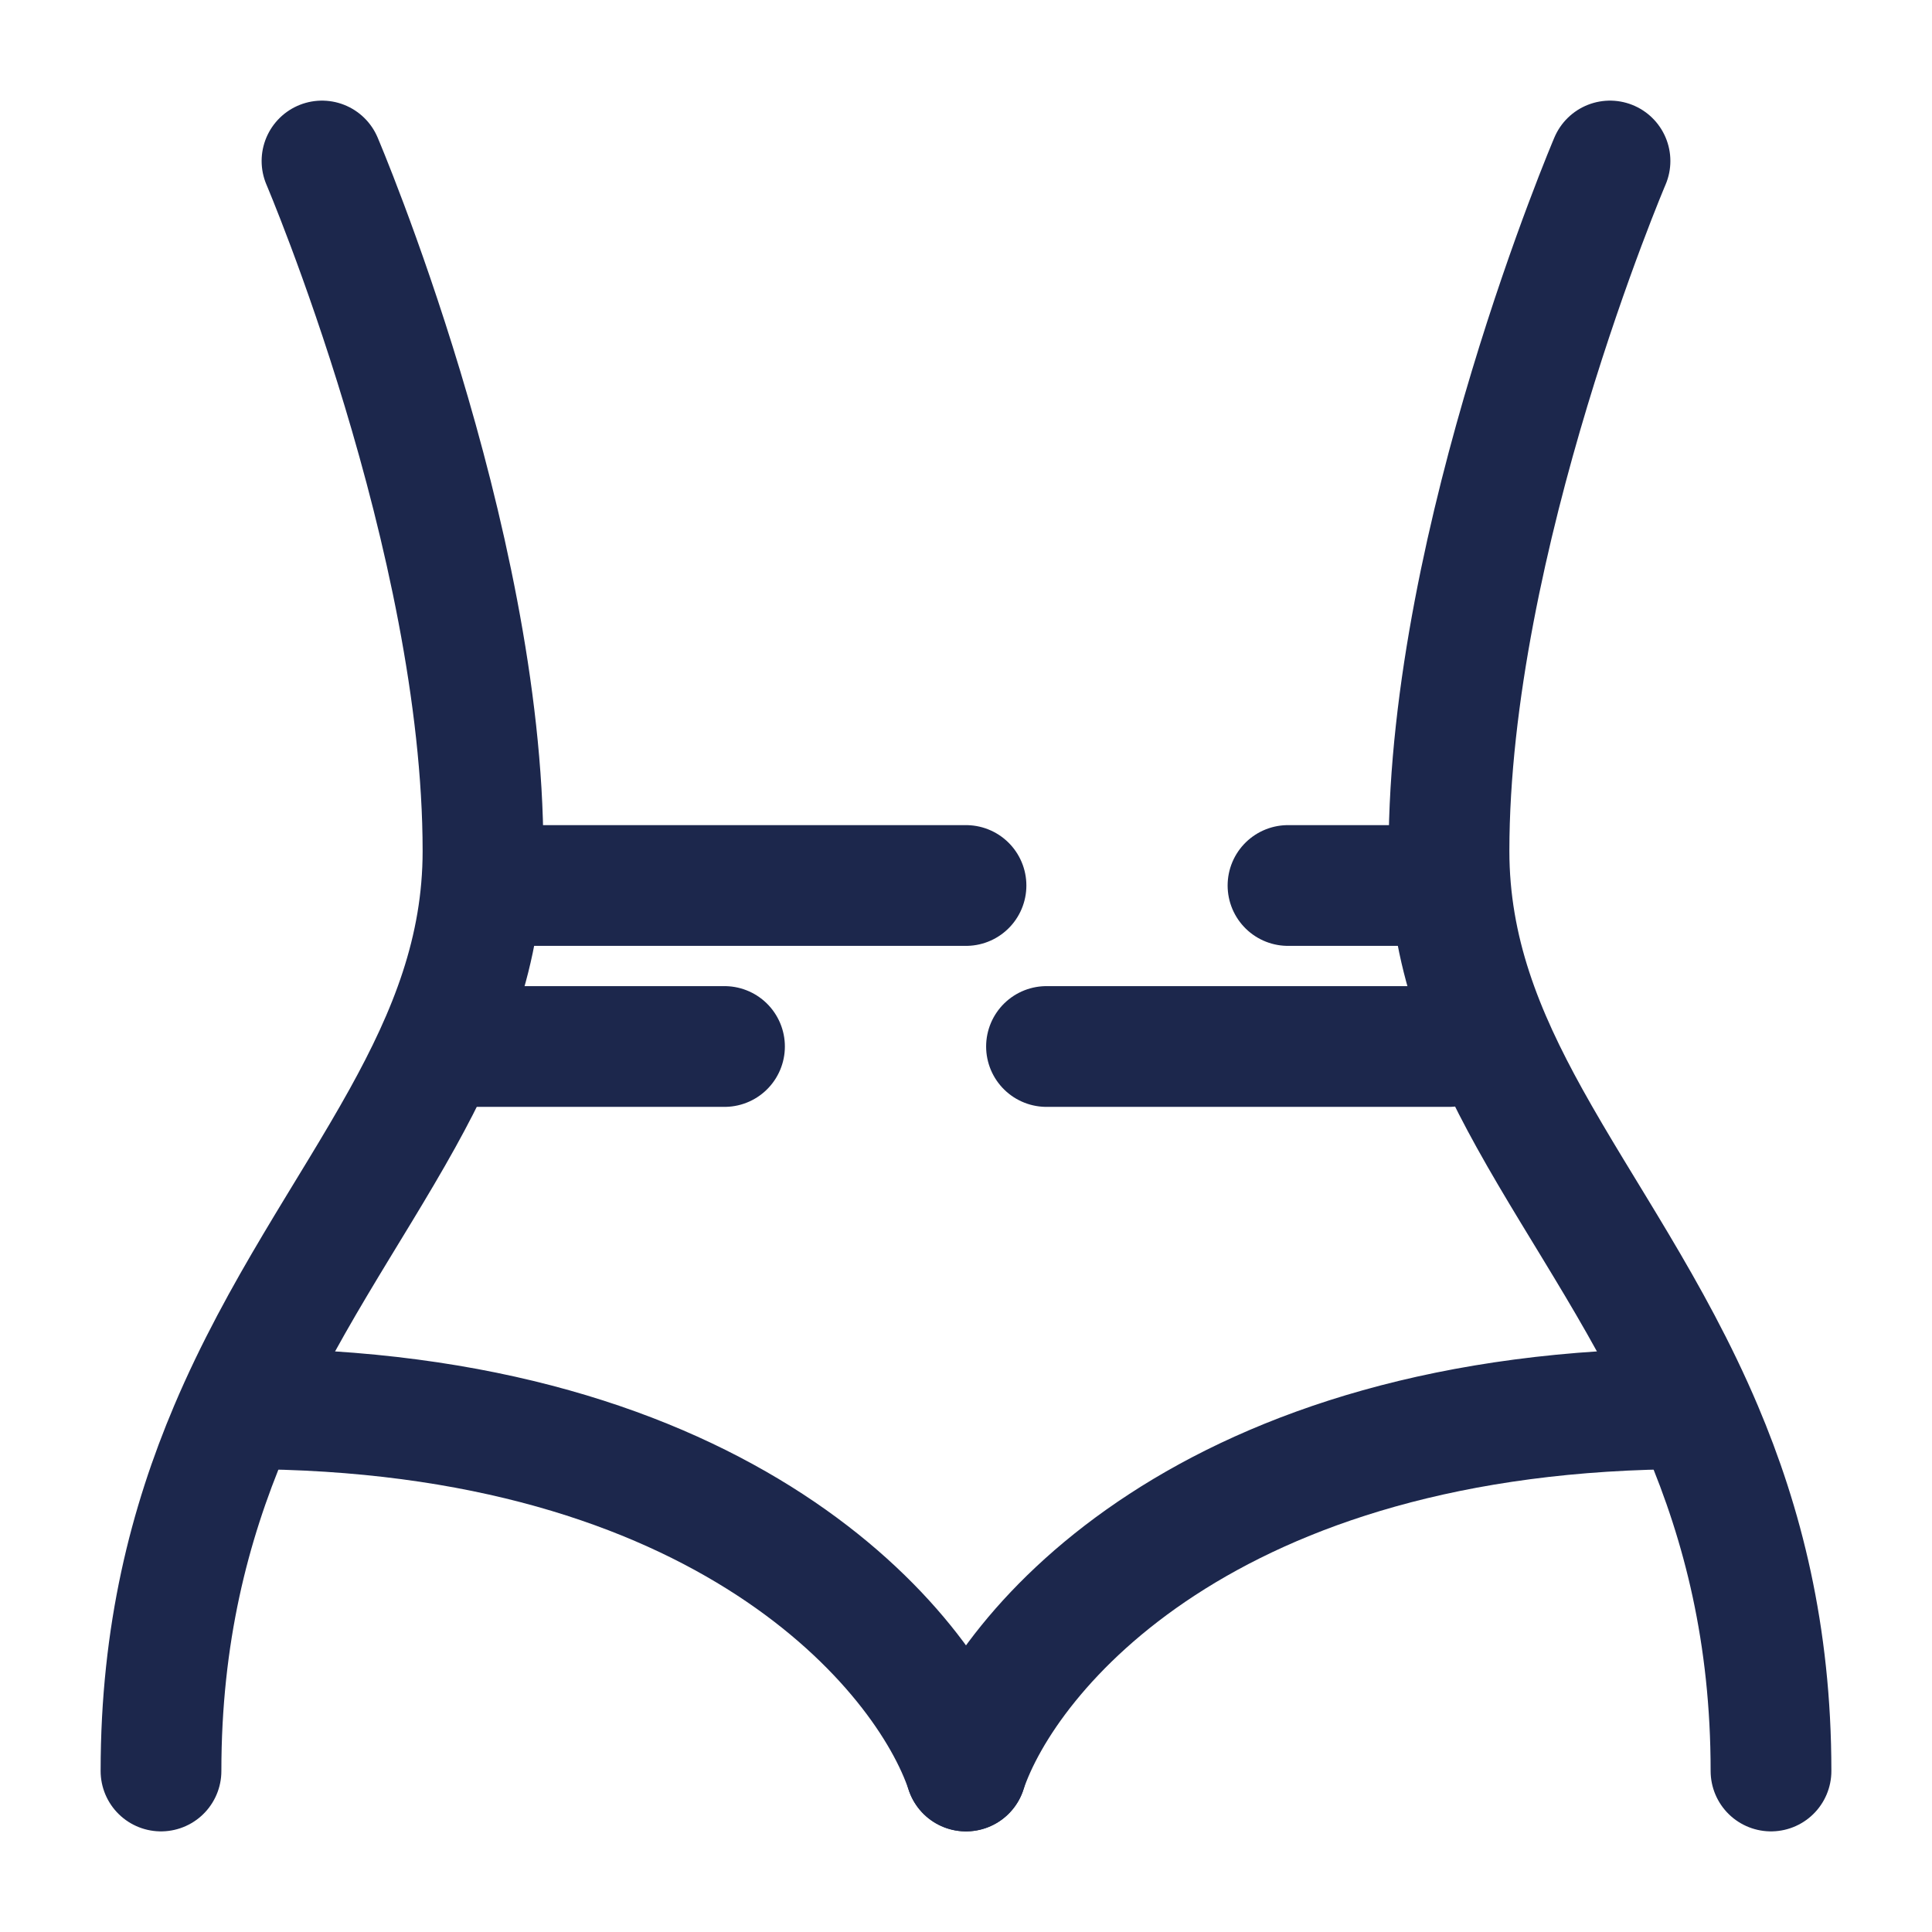 <svg xmlns="http://www.w3.org/2000/svg" fill="none" viewBox="0 0 24 24" height="800px" width="800px">
<path stroke-linejoin="round" stroke-linecap="round" stroke-width="1.5" stroke="#1C274C" d="M20 2C20 2 18 6.688 18 10.571C18 11.815 18.426 12.855 19 13.891C19.661 15.084 20.517 16.27 21.146 17.754C21.645 18.932 22 20.297 22 22"></path>
<path stroke-linejoin="round" stroke-linecap="round" stroke-width="1.5" stroke="#1C274C" d="M4 2C4 2 6 6.688 6 10.571C6 11.815 5.574 12.855 5 13.891C4.339 15.084 3.483 16.27 2.854 17.754C2.355 18.932 2 20.297 2 22"></path>
<path stroke-linecap="round" stroke-width="1.5" stroke="#1C274C" d="M5.5 13H9M18 13H13"></path>
<path stroke-linecap="round" stroke-width="1.5" stroke="#1C274C" d="M6 11H12M18 11H16"></path>
<path stroke-linecap="round" stroke-width="1.5" stroke="#1C274C" d="M12 22C12.5 20.5 15 17.5 21 17.5"></path>
<path stroke-linecap="round" stroke-width="1.5" stroke="#1C274C" d="M12 22C11.5 20.5 9 17.5 3 17.5"></path>
</svg>